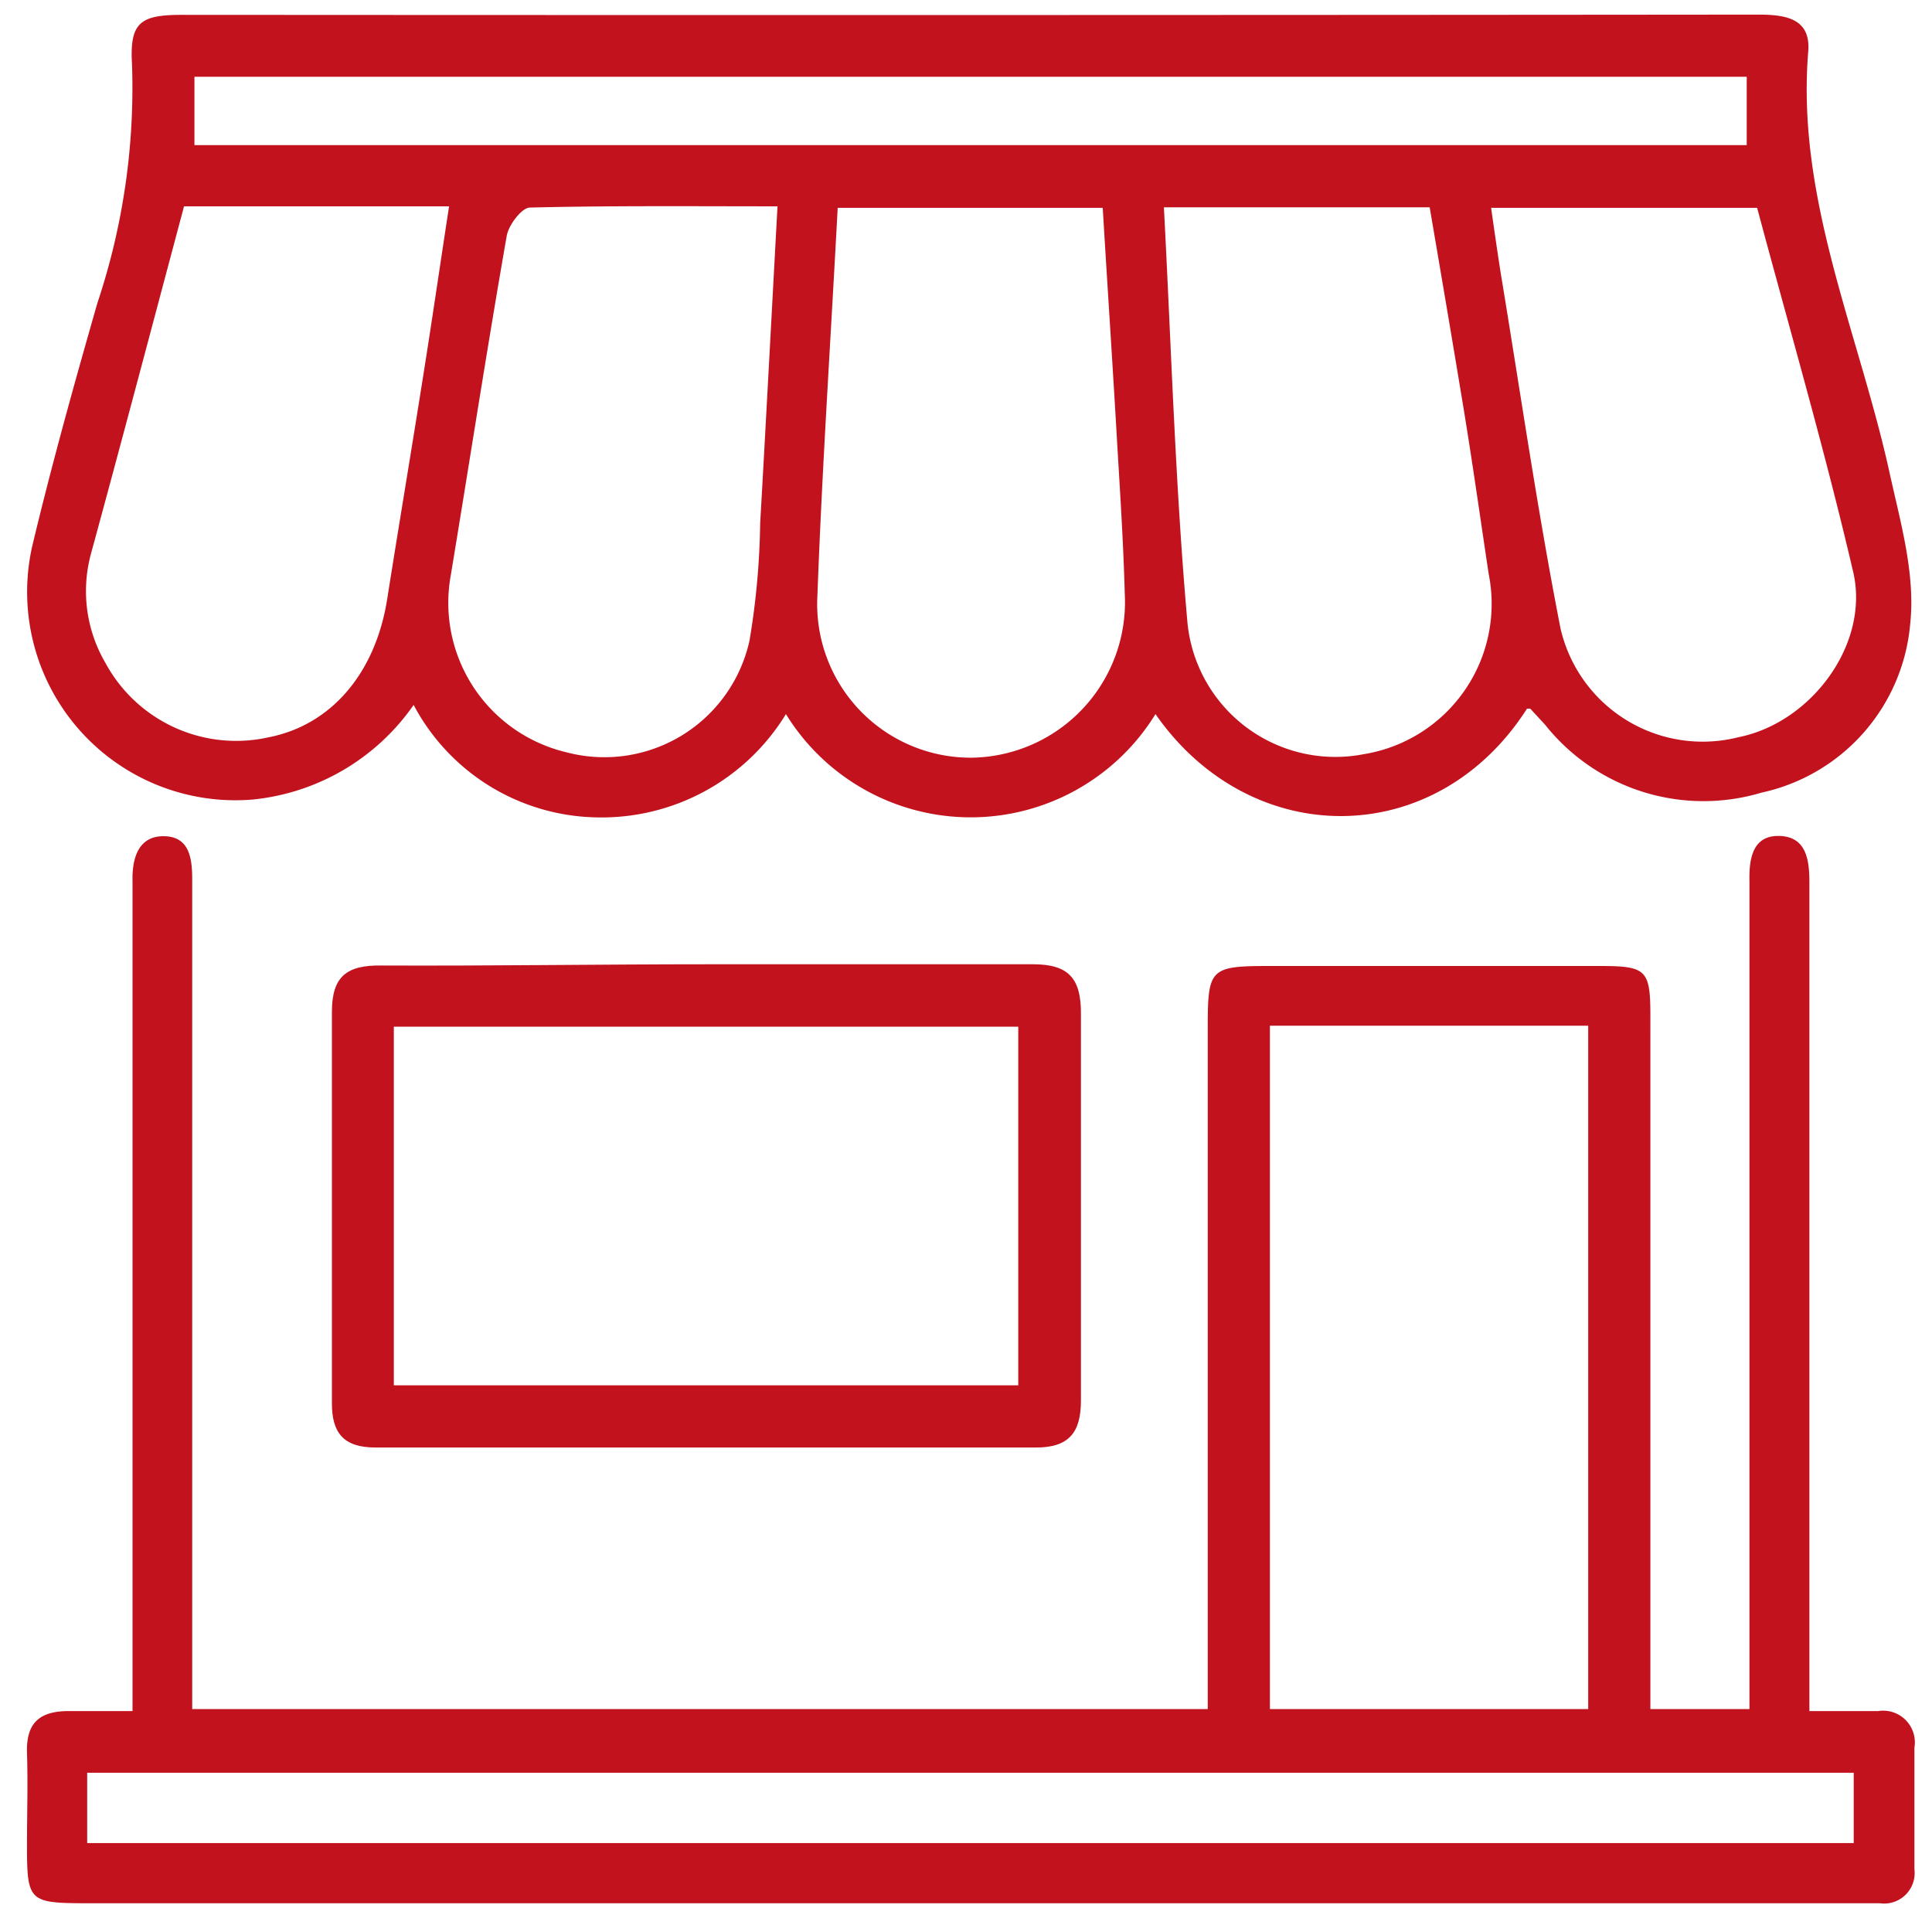 <svg id="Layer_1" data-name="Layer 1" xmlns="http://www.w3.org/2000/svg" viewBox="0 0 78 78"><defs><style>.cls-1{fill:#c2121e;}</style></defs><path class="cls-1" d="M28.61,38.93c4.37,0,8.73,0,13.1,0,1.42,0,1.94.56,1.93,2,0,5.2,0,10.41,0,15.62,0,1.29-.49,1.9-1.84,1.89q-13.32,0-26.64,0c-1.31,0-1.77-.61-1.76-1.82,0-5.26,0-10.51,0-15.77,0-1.44.61-1.89,2-1.87C19.78,39,24.2,38.93,28.61,38.93Zm-12.71,17H41.11V41.45H15.9Z"/><path class="cls-1" d="M76.25,18.92C75,13.34,72.53,8,73,2.12,73.13.77,72.14.59,71,.59Q39.17.62,7.33.6c-1.68,0-2.1.32-2,2a27.43,27.43,0,0,1-1.4,9.64C3,15.49,2.08,18.78,1.29,22.1A8.41,8.41,0,0,0,10.2,32.28a9,9,0,0,0,6.5-3.82A8.53,8.53,0,0,0,24.08,33a8.72,8.72,0,0,0,7.65-4.17,8.76,8.76,0,0,0,14.92,0c3.85,5.53,11.33,5.52,15-.22,0,0,.1,0,.13,0l.6.65A8.17,8.17,0,0,0,71.12,32a7.65,7.65,0,0,0,6-6.81C77.34,23.13,76.7,21,76.25,18.92ZM15.63,24.2c-.48,3-2.27,5.08-4.8,5.57a6,6,0,0,1-6.57-3,5.74,5.74,0,0,1-.58-4.44c1.26-4.62,2.48-9.24,3.75-14h10.7c-.36,2.35-.69,4.62-1.05,6.88C16.6,18.25,16.1,21.22,15.63,24.2Zm15.06-3.07a30.92,30.92,0,0,1-.43,4.73,6,6,0,0,1-7.4,4.51,6.2,6.2,0,0,1-4.67-7.09c.76-4.59,1.47-9.19,2.27-13.77.08-.43.6-1.12.93-1.13,3.26-.08,6.53-.05,10-.05C31.15,12.73,30.93,16.93,30.69,21.13Zm8.53,9.46A6.2,6.2,0,0,1,33,24.07c.19-5.19.54-10.38.82-15.68H44.52c.18,3,.37,5.86.54,8.76.13,2.28.29,4.56.35,6.83A6.28,6.28,0,0,1,39.22,30.59ZM7.85,5.86V3.1H70.52V5.86Zm47.2,24.59a6,6,0,0,1-7.11-5.32c-.49-5.52-.65-11.07-.95-16.76H57.72c.47,2.75.93,5.46,1.38,8.19.36,2.2.67,4.4,1,6.6A6.15,6.15,0,0,1,55.05,30.45Zm15.15-.69A5.89,5.89,0,0,1,63,25.36c-.93-4.75-1.62-9.55-2.41-14.32-.13-.83-.25-1.66-.39-2.65H70.94c1.31,4.9,2.73,9.77,3.88,14.71C75.49,26,73.13,29.17,70.2,29.76Z"/><path class="cls-1" d="M75.83,69.08H73.05V35.63c0-.91-.12-1.85-1.21-1.88s-1.23.93-1.21,1.83c0,.34,0,.69,0,1V69h-4V41c0-1.86-.17-2-2.06-2H51.31c-2.46,0-2.55.08-2.55,2.49V69h-41V35.52c0-.85-.1-1.74-1.13-1.76s-1.3.87-1.28,1.8V69.08c-1,0-1.79,0-2.57,0-1.21,0-1.73.5-1.69,1.7s0,2.48,0,3.72c0,2.26.08,2.33,2.36,2.34H75.9a1.23,1.23,0,0,0,1.39-1.37c0-1.64,0-3.28,0-4.91A1.28,1.28,0,0,0,75.83,69.08ZM51.27,41.41H64.12V69H51.27Zm23.57,33H3.52V71.57H74.84Z"/></svg>